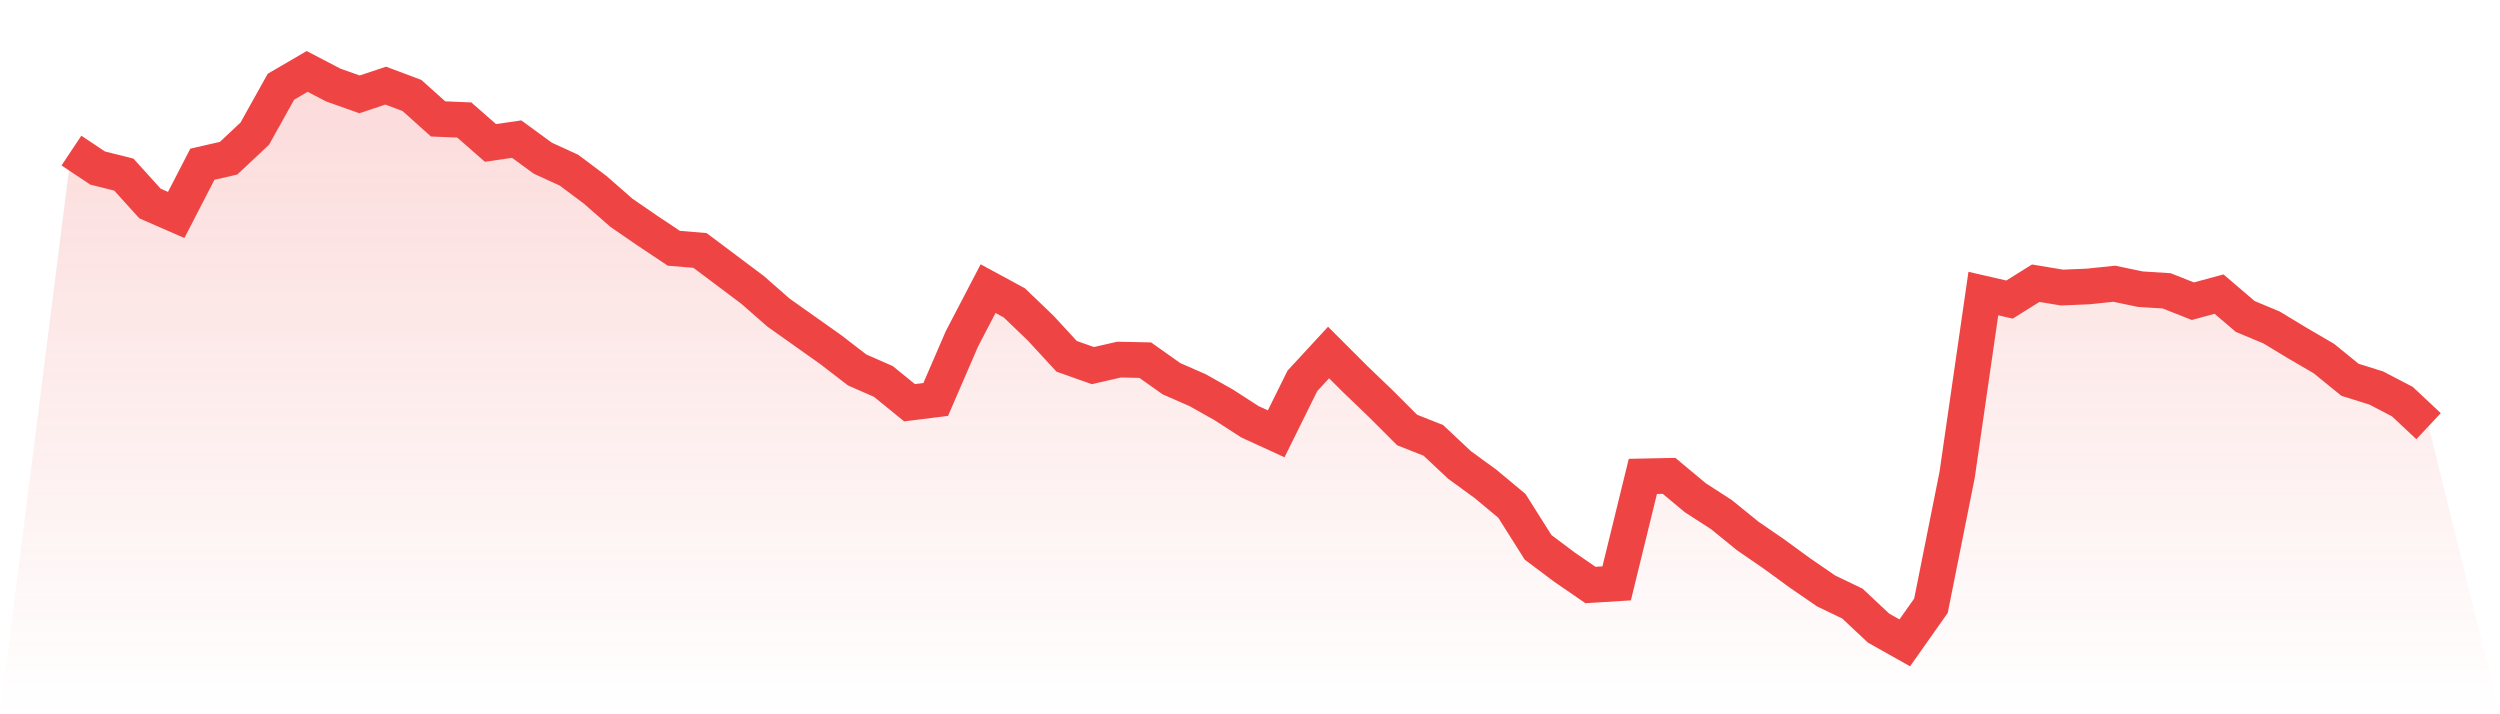 <svg viewBox="0 0 140 40" xmlns="http://www.w3.org/2000/svg">
<defs>
<linearGradient id="gradient" x1="0" x2="0" y1="0" y2="1">
<stop offset="0%" stop-color="#ef4444" stop-opacity="0.2"/>
<stop offset="100%" stop-color="#ef4444" stop-opacity="0"/>
</linearGradient>
</defs>
<path d="M4,8.432 L4,8.432 L5.467,9.41 L6.933,9.777 L8.4,11.396 L9.867,12.038 L11.333,9.196 L12.8,8.86 L14.267,7.484 L15.733,4.856 L17.2,4 L18.667,4.764 L20.133,5.284 L21.6,4.795 L23.067,5.345 L24.533,6.659 L26,6.72 L27.467,8.004 L28.933,7.79 L30.4,8.86 L31.867,9.532 L33.333,10.632 L34.8,11.916 L36.267,12.925 L37.733,13.903 L39.2,14.025 L40.667,15.125 L42.133,16.225 L43.6,17.509 L45.067,18.548 L46.533,19.587 L48,20.718 L49.467,21.36 L50.933,22.552 L52.4,22.369 L53.867,18.976 L55.333,16.164 L56.8,16.959 L58.267,18.365 L59.733,19.954 L61.2,20.474 L62.667,20.138 L64.133,20.168 L65.6,21.207 L67.067,21.849 L68.533,22.674 L70,23.622 L71.467,24.294 L72.933,21.33 L74.4,19.74 L75.867,21.207 L77.333,22.613 L78.8,24.08 L80.267,24.661 L81.733,26.036 L83.2,27.106 L84.667,28.329 L86.133,30.651 L87.6,31.752 L89.067,32.76 L90.533,32.669 L92,26.678 L93.467,26.648 L94.933,27.87 L96.4,28.818 L97.867,30.01 L99.333,31.018 L100.8,32.088 L102.267,33.096 L103.733,33.799 L105.2,35.175 L106.667,36 L108.133,33.922 L109.6,26.586 L111.067,16.439 L112.533,16.776 L114,15.859 L115.467,16.103 L116.933,16.042 L118.4,15.889 L119.867,16.195 L121.333,16.287 L122.8,16.867 L124.267,16.47 L125.733,17.723 L127.2,18.334 L128.667,19.221 L130.133,20.076 L131.6,21.268 L133.067,21.727 L134.533,22.491 L136,23.866 L140,40 L0,40 z" fill="url(#gradient)"/>
<path d="M4,8.432 L4,8.432 L5.467,9.41 L6.933,9.777 L8.4,11.396 L9.867,12.038 L11.333,9.196 L12.8,8.86 L14.267,7.484 L15.733,4.856 L17.2,4 L18.667,4.764 L20.133,5.284 L21.6,4.795 L23.067,5.345 L24.533,6.659 L26,6.72 L27.467,8.004 L28.933,7.79 L30.4,8.86 L31.867,9.532 L33.333,10.632 L34.8,11.916 L36.267,12.925 L37.733,13.903 L39.2,14.025 L40.667,15.125 L42.133,16.225 L43.6,17.509 L45.067,18.548 L46.533,19.587 L48,20.718 L49.467,21.36 L50.933,22.552 L52.4,22.369 L53.867,18.976 L55.333,16.164 L56.8,16.959 L58.267,18.365 L59.733,19.954 L61.2,20.474 L62.667,20.138 L64.133,20.168 L65.6,21.207 L67.067,21.849 L68.533,22.674 L70,23.622 L71.467,24.294 L72.933,21.33 L74.4,19.74 L75.867,21.207 L77.333,22.613 L78.8,24.08 L80.267,24.661 L81.733,26.036 L83.2,27.106 L84.667,28.329 L86.133,30.651 L87.6,31.752 L89.067,32.76 L90.533,32.669 L92,26.678 L93.467,26.648 L94.933,27.87 L96.4,28.818 L97.867,30.01 L99.333,31.018 L100.8,32.088 L102.267,33.096 L103.733,33.799 L105.2,35.175 L106.667,36 L108.133,33.922 L109.6,26.586 L111.067,16.439 L112.533,16.776 L114,15.859 L115.467,16.103 L116.933,16.042 L118.4,15.889 L119.867,16.195 L121.333,16.287 L122.8,16.867 L124.267,16.47 L125.733,17.723 L127.2,18.334 L128.667,19.221 L130.133,20.076 L131.6,21.268 L133.067,21.727 L134.533,22.491 L136,23.866" fill="none" stroke="#ef4444" stroke-width="2"/>
</svg>